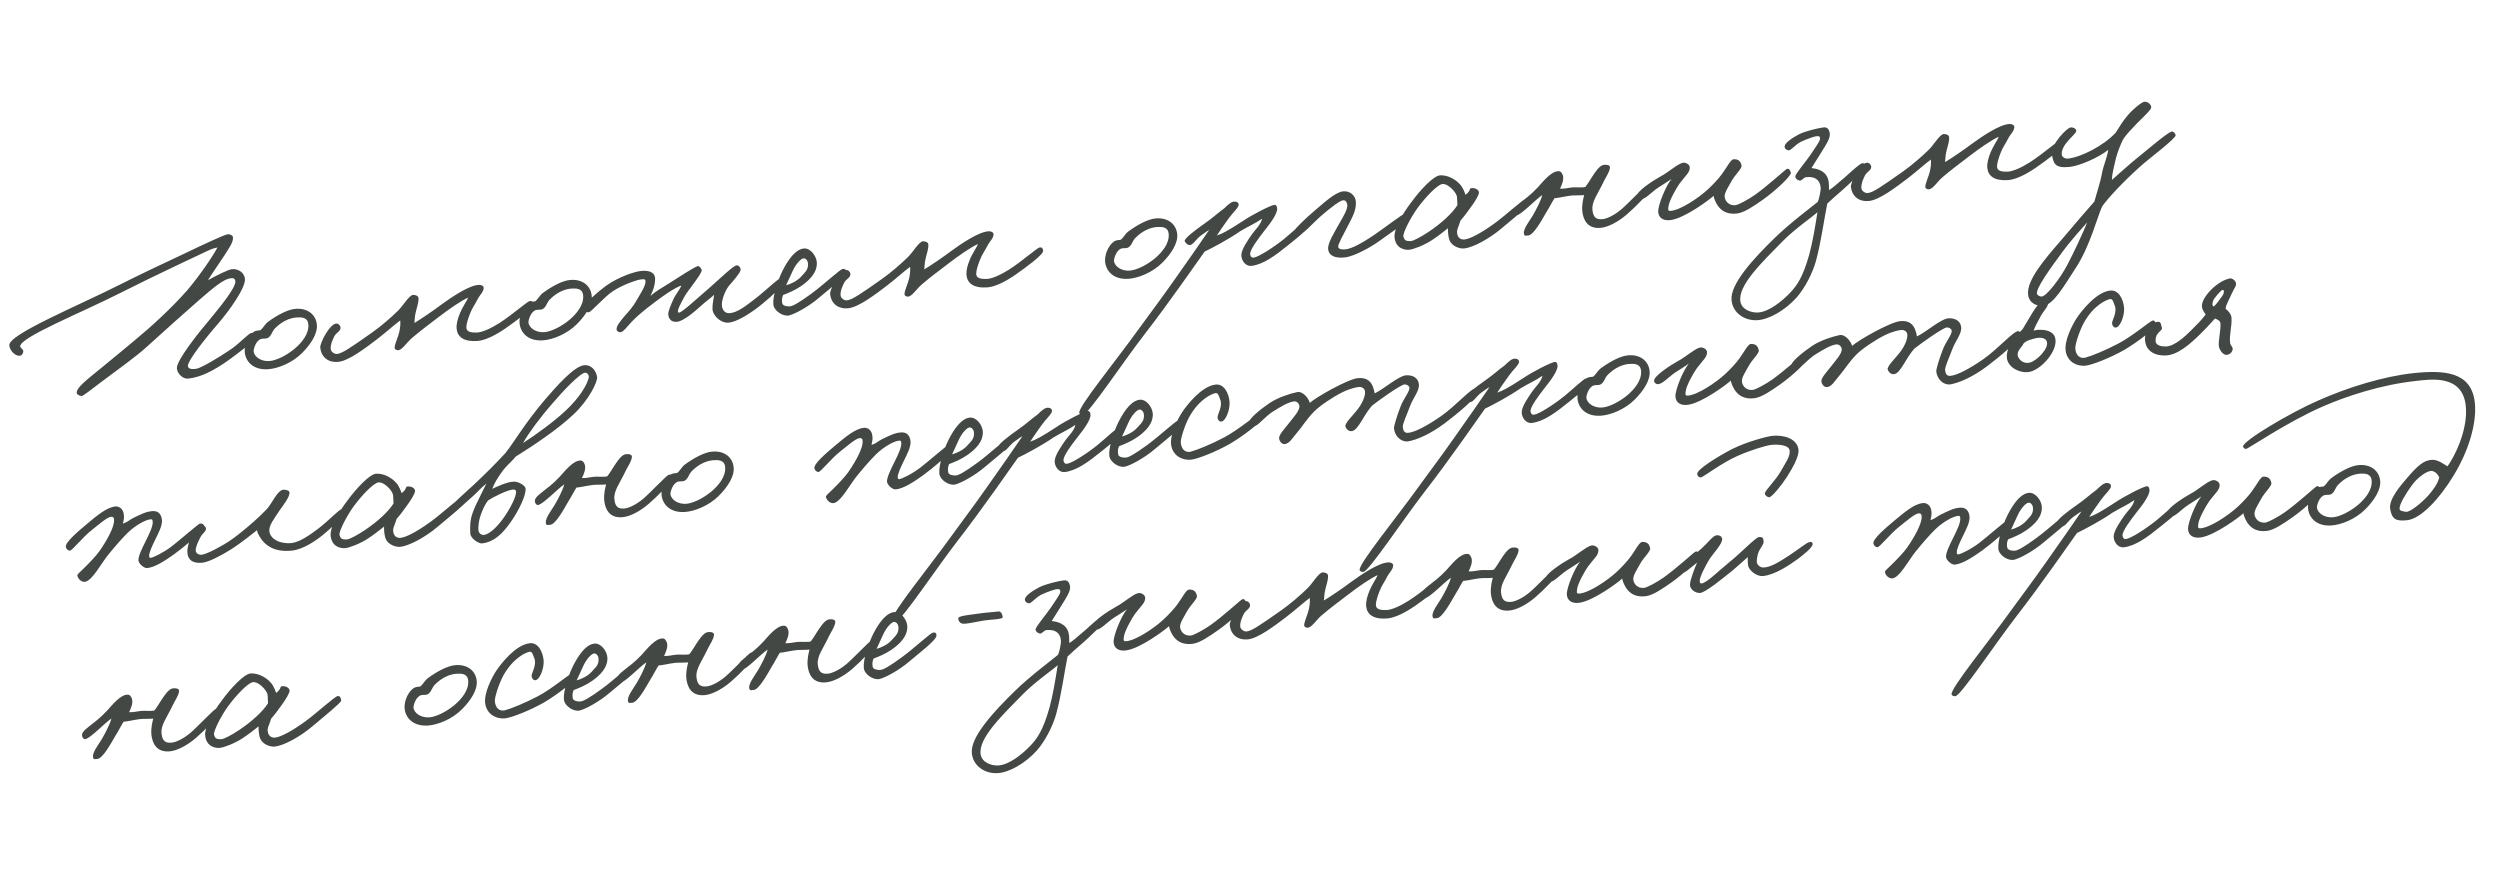 <?xml version="1.0" encoding="UTF-8"?> <svg xmlns="http://www.w3.org/2000/svg" width="539" height="193" viewBox="0 0 539 193" fill="none"><path d="M55.181 72.55C55.155 73.228 52.786 75.022 51.087 76.31C47.381 79.161 43.8 81.372 40.401 81.632C39.441 81.685 38.165 80.564 38.135 79.361C38.098 77.627 42.872 71.623 45.322 68.76C46.989 66.702 51.024 61.934 50.736 60.565C50.638 60.093 50.374 59.879 49.615 60.007C48.188 60.205 45.924 62.084 42.961 64.664C39.78 67.46 35.762 71.019 31.578 74.838C29.511 76.744 25.246 79.799 22.025 82.213C19.651 83.958 17.924 85.443 17.532 85.388C17.04 85.294 16.532 85.058 16.535 84.624C16.563 83.51 18.709 81.885 21.82 79.338C23.913 77.67 26.481 75.47 28.926 73.475C32.479 70.544 36.753 66.668 40.334 62.623C42.912 59.601 45.885 55.283 46.888 53.343C46.086 53.524 45.666 53.665 45.114 53.916C44.747 54.099 33.335 59.401 25.912 63.174C17.389 67.496 4.233 72.74 4.344 74.707C4.369 74.946 4.939 75.321 5.017 75.602C5.1 75.931 4.821 76.492 4.544 76.617C3.625 77.052 2.143 75.808 2.002 74.471C1.756 72.132 16.332 66.16 25.774 61.403C29.762 59.391 34.956 56.914 39.234 54.92C44.519 52.386 48.569 50.512 49.194 50.495C49.677 50.492 50.189 50.776 50.23 51.158C50.345 52.256 49.239 53.675 48.415 55.017C47.003 57.193 45.779 58.866 44.831 60.413C46.884 59.28 49.223 58.117 49.987 58.037C51.276 57.902 52.613 58.678 52.806 60.058C53.059 62.01 49.217 67.24 47.151 69.629C43.837 73.453 40.397 77.917 40.502 78.919C40.582 79.683 41.685 79.615 42.396 79.492C43.298 79.349 47.213 77.104 50.045 75.117C51.754 73.924 53.653 71.793 54.231 71.781C54.714 71.778 55.178 72.067 55.181 72.55ZM68.314 69.963C68.519 71.92 67.022 74.201 65.145 76.088C62.964 78.296 59.898 79.438 57.888 79.601C54.441 79.867 52.869 77.764 52.758 75.797C52.681 74.598 53.292 72.604 54.633 71.594C55.081 71.257 55.706 71.24 56.136 71.195C56.674 70.8 57.113 69.933 57.646 69.491C59.84 67.861 62.041 66.761 63.568 66.6C66.242 66.32 68.083 67.767 68.314 69.963ZM66.47 69.867C66.314 68.387 65.01 68.379 63.955 68.442C62.422 68.555 60.764 69.308 59.324 70.763C58.578 71.469 58.545 72.534 57.62 72.921C57.153 73.067 56.947 72.943 56.379 73.051C55.153 73.325 54.643 75.357 54.683 75.739C54.818 77.028 56.466 78.013 58.185 77.833C59.665 77.677 61.775 76.635 63.507 75.198C65.014 73.93 66.691 71.968 66.47 69.867ZM114.979 65.589C115.117 66.443 110.987 69.387 109.054 70.749C106.941 72.226 104.65 73.383 102.974 73.511C99.956 73.732 98.632 72.616 98.452 70.898C98.351 69.943 98.661 68.752 99.161 67.541C99.656 66.283 100.666 64.873 100.93 64.17C99.543 64.75 96.797 66.631 94.342 68.53C92.153 70.208 90.897 71.113 88.814 72.876C87.663 73.866 86.678 75.514 85.808 75.509C85.469 75.496 85.115 75.34 85.08 75.006C85.052 74.285 85.847 72.657 86.075 71.619C86.239 70.878 86.382 69.946 86.292 69.087C85.169 69.881 83.276 71.624 81.221 73.191C78.852 74.985 75.236 77.778 72.944 78.019C70.987 78.225 69.286 77.197 69.051 74.953C68.945 73.951 71.074 69.866 72.463 69.768C72.941 69.718 73.32 70.112 73.413 70.537C73.551 71.391 72.473 71.698 72.076 72.512C71.603 73.526 71.282 74.139 71.297 75.2C71.314 75.825 72.096 76.371 72.668 76.311C73.766 76.195 75.389 75.107 80.287 71.649C82.129 70.345 84.297 68.476 85.785 67.016C86.925 65.931 88.222 63.575 89.092 63.58C89.574 63.578 90.22 63.751 90.232 64.329C90.252 65.437 89.785 66.5 89.599 67.484C89.43 68.178 89.415 68.952 89.342 69.635C90.794 68.758 93.093 67.214 95.197 65.641C97.214 64.174 101.084 61.499 103.247 61.416C103.729 61.414 104.28 61.598 104.282 62.08C104.272 62.901 103.392 63.718 103.071 64.331C102.437 65.652 101.829 66.296 101.301 67.702C100.887 68.808 100.557 69.808 100.542 70.582C100.552 71.594 101.627 71.722 102.783 71.697C103.891 71.677 105.783 70.851 107.683 69.638C110.487 67.847 113.706 64.951 114.231 64.895C114.756 64.84 114.876 65.069 114.979 65.589ZM127.566 63.735C127.771 65.692 126.274 67.974 124.396 69.86C122.215 72.068 119.15 73.211 117.14 73.374C113.693 73.64 112.12 71.536 112.01 69.569C111.932 68.371 112.543 66.376 113.885 65.366C114.332 65.03 114.958 65.012 115.388 64.967C115.925 64.573 116.365 63.706 116.898 63.264C119.091 61.633 121.293 60.533 122.82 60.373C125.493 60.092 127.335 61.539 127.566 63.735ZM125.721 63.639C125.566 62.16 124.262 62.152 123.207 62.215C121.674 62.327 120.016 63.081 118.576 64.535C117.83 65.241 117.797 66.306 116.872 66.693C116.405 66.839 116.199 66.716 115.631 66.824C114.405 67.097 113.895 69.13 113.935 69.512C114.07 70.801 115.718 71.786 117.437 71.605C118.917 71.45 121.027 70.407 122.758 68.97C124.266 67.702 125.942 65.74 125.721 63.639ZM169.267 60.366C169.443 61.12 166.176 64.021 164.488 65.405C162.048 67.447 158.834 69.474 157.01 69.569C155.281 69.655 153.654 67.943 153.614 66.644C153.594 65.536 153.767 64.891 153.966 63.567C153.086 64.383 152.139 65.014 151.26 65.83C149.895 67.084 147.418 69.226 145.985 69.377C145.078 69.472 144.121 69.09 144.066 67.648C144.064 67.165 144.597 65.806 145.107 64.691C145.65 63.427 146.481 62.616 146.901 61.558C146.386 61.709 145.333 62.254 144.024 63.115C142.353 64.208 140.346 65.77 139.275 66.607C138.519 67.217 137.187 68.323 136.275 69.287C135.235 70.41 134.305 71.666 133.77 71.626C133.335 71.623 132.923 71.377 132.931 70.99C132.903 70.269 133.715 69.267 134.745 68.048C135.567 67.142 136.517 66.076 137.288 64.692C138.102 63.255 139.278 61.587 139.168 60.537C139.118 60.06 138.507 60.22 137.982 60.276C137.409 60.336 134.281 61.34 132.073 62.827C130.268 64.03 127.472 67.268 126.947 67.324C126.326 67.389 125.884 66.856 125.871 66.278C125.892 65.552 128.806 62.977 130.643 61.626C133.246 59.76 136.832 58.514 138.364 58.401C139.515 58.329 141.216 58.439 141.248 60.125C141.236 61.381 140.911 62.429 140.235 63.803C141.248 62.876 142.705 62.047 144.472 60.945C146.19 59.847 149.804 57.489 150.467 57.37C150.801 57.335 151.296 57.911 151.288 58.298C151.236 59.172 148.316 62.616 147.624 63.847C147.222 64.613 146.285 66.256 146.202 66.844C146.132 67.093 146.114 67.384 146.358 67.407C146.988 67.437 149.84 64.724 152.808 62.192C155.589 59.728 158.085 57.294 158.801 57.219C159.278 57.168 159.72 57.701 159.675 58.188C159.64 58.771 158.049 60.628 157.185 61.587C156.33 62.642 155.619 64.6 155.634 65.66C155.624 66.481 156.073 67.544 157.181 67.524C158.962 67.482 160.96 65.824 162.792 64.425C165.071 62.689 167.998 59.775 168.719 59.748C169.054 59.712 169.174 59.941 169.267 60.366ZM182.403 58.599C182.46 59.607 178.563 62.478 176.528 64.236C174.402 66.052 171.482 67.662 170.166 67.994C168.849 68.325 166.88 67.036 166.734 65.651C166.548 63.885 167.732 59.996 169.243 57.376C170.753 54.756 172.09 53.698 173.283 53.573C174.715 53.422 176.009 55.169 176.107 56.558C176.242 58.764 174.488 60.444 172.78 61.638C171.385 62.605 169.903 63.195 168.835 63.597C168.566 64.252 168.558 64.639 168.623 65.26C168.699 65.976 169.674 66.067 170.251 66.054C170.925 66.032 172.334 65.208 174.89 63.346C177.669 61.317 181.091 58.061 181.664 58.001C181.951 57.971 182.375 57.878 182.403 58.599ZM174.187 56.663C174.142 56.234 173.743 55.648 173.218 55.703C172.645 55.764 171.567 56.987 170.976 58.256C170.579 59.07 169.72 60.994 169.483 61.501C170.328 61.268 171.858 60.673 172.845 59.507C173.619 58.605 174.343 58.143 174.187 56.663ZM224.905 54.035C225.043 54.89 220.912 57.834 218.98 59.195C216.867 60.672 214.575 61.83 212.899 61.958C209.882 62.178 208.558 61.063 208.378 59.344C208.277 58.389 208.586 57.199 209.087 55.987C209.582 54.729 210.592 53.32 210.856 52.616C209.469 53.196 206.722 55.078 204.268 56.977C202.079 58.655 200.823 59.559 198.74 61.322C197.589 62.312 196.604 63.96 195.734 63.955C195.395 63.942 195.041 63.786 195.006 63.452C194.978 62.731 195.772 61.103 196.001 60.066C196.165 59.325 196.308 58.392 196.218 57.533C195.094 58.327 193.202 60.07 191.147 61.638C188.777 63.431 185.162 66.225 182.87 66.465C180.913 66.671 179.212 65.643 178.976 63.4C178.871 62.397 181 58.312 182.389 58.214C182.866 58.164 183.246 58.559 183.339 58.983C183.477 59.838 182.399 60.144 182.002 60.958C181.529 61.973 181.208 62.586 181.222 63.646C181.24 64.272 182.021 64.817 182.594 64.757C183.692 64.641 185.315 63.554 190.212 60.095C192.054 58.791 194.223 56.922 195.71 55.463C196.851 54.378 198.148 52.021 199.017 52.026C199.5 52.024 200.145 52.197 200.158 52.775C200.178 53.883 199.71 54.946 199.524 55.931C199.356 56.624 199.341 57.398 199.268 58.081C200.72 57.205 203.019 55.66 205.122 54.087C207.14 52.621 211.01 49.945 213.173 49.863C213.655 49.86 214.205 50.044 214.208 50.526C214.198 51.348 213.318 52.164 212.996 52.777C212.363 54.099 211.755 54.742 211.227 56.149C210.812 57.254 210.483 58.254 210.468 59.028C210.478 60.04 211.553 60.169 212.709 60.144C213.817 60.124 215.709 59.297 217.608 58.084C220.413 56.293 223.631 53.397 224.157 53.342C224.682 53.287 224.802 53.515 224.905 54.035ZM253.808 50.467C254.013 52.424 252.516 54.705 250.639 56.592C248.457 58.8 245.392 59.942 243.382 60.105C239.935 60.371 238.363 58.268 238.252 56.301C238.175 55.102 238.785 53.107 240.127 52.098C240.574 51.761 241.2 51.743 241.63 51.698C242.167 51.304 242.607 50.437 243.14 49.995C245.334 48.365 247.535 47.265 249.062 47.104C251.736 46.823 253.577 48.271 253.808 50.467ZM251.964 50.371C251.808 48.891 250.504 48.883 249.449 48.946C247.916 49.059 246.258 49.812 244.818 51.267C244.072 51.973 244.039 53.038 243.114 53.425C242.647 53.57 242.441 53.447 241.873 53.555C240.647 53.829 240.137 55.861 240.177 56.243C240.312 57.532 241.96 58.517 243.679 58.337C245.159 58.181 247.269 57.139 249.001 55.702C250.508 54.433 252.184 52.471 251.964 50.371ZM282.333 47.999C282.416 49.246 279.994 50.996 277.906 52.712C274.971 55.096 272.42 57.005 269.8 57.329C268.606 57.454 267.659 56.251 267.629 55.047C267.599 53.843 269.064 51.711 270.032 50.354C270.535 49.626 271.856 48.425 272.108 47.144C270.761 48.106 269.236 48.749 267.374 49.861C265.037 51.507 261.198 53.551 259.725 54.237C258.336 56.169 252.01 65.328 246.738 72.108C242.064 78.15 234.651 89.354 233.5 89.427C233.214 89.457 232.769 89.359 232.686 89.03C232.45 87.703 240.496 77.928 245.548 70.882C248.498 66.807 249.608 65.436 253.137 60.431C255.617 56.937 259.643 51.157 260.686 49.599C259.819 50.076 260.01 50.056 258.972 50.744C257.849 51.538 257.216 52.86 256.49 52.839C256.055 52.837 255.728 52.485 255.444 52.08C255.098 51.538 257.739 49.571 259.761 48.152C261.651 46.843 262.52 45.931 263.958 44.911C264.918 43.942 265.631 43.384 266.267 43.462C266.754 43.507 267.013 43.673 267.058 44.103C267.123 44.723 265.706 45.934 264.867 47.132C263.857 48.542 262.723 50.157 262.354 50.775C263.565 50.358 264.575 49.866 268.098 47.565C269.854 46.367 273.927 44.25 274.786 44.159C275.168 44.119 275.367 44.629 275.364 45.064C275.321 46.034 274.331 47.634 272.323 50.113C271.474 51.216 269.391 53.897 269.539 54.846C269.637 55.319 269.81 55.59 270.287 55.54C271.29 55.434 274.504 53.407 276.906 51.466C278.728 49.971 280.961 47.806 281.529 47.698C281.858 47.615 282.298 47.665 282.333 47.999ZM303.857 46.702C303.948 47.562 299.154 50.624 297.455 51.912C296.023 52.98 292.161 55.268 289.917 55.504C287.864 55.72 286.452 55.144 286.345 53.659C286.252 52.318 287.707 50.089 288.923 47.886C289.491 46.861 290.738 44.944 290.441 43.962C290.291 43.447 290.117 43.175 289.587 43.183C288.866 43.21 286.64 44.989 284.914 46.473C283.054 48.068 280.695 50.874 279.768 50.779C279.328 50.728 279.082 50.224 279.037 49.794C279.001 49.46 281.544 47.02 283.361 45.478C285.577 43.604 287.907 41.429 289.578 41.253C291.01 41.103 292.276 42.128 292.331 43.57C292.436 45.49 291.398 47.095 290.561 48.776C289.724 50.456 288.413 52.669 288.52 53.237C288.628 53.805 289.397 53.773 289.927 53.765C290.792 53.723 292.48 53.256 296.531 50.465C298.468 49.151 302.398 46.132 302.918 46.029C303.486 45.921 303.797 46.13 303.857 46.702ZM329.99 43.666C330.03 44.048 326.429 46.985 323.59 49.358C321.017 51.511 317.592 53.367 315.682 53.568C314.728 53.668 313.029 53.123 312.502 51.779C312.304 51.269 312.13 50.08 312.183 49.206C311.251 49.98 309.686 51.158 308.691 51.793C306.929 52.944 304.698 53.757 303.839 53.847C302.98 53.938 300.924 53.671 300.663 51.189C300.483 49.47 302.224 46.295 304.26 43.62C306.2 40.954 309.065 37.902 310.454 37.804C311.939 37.696 313.667 38.528 314.705 39.674C315.516 40.506 315.77 41.541 315.963 42.003C317.305 40.993 316.581 40.539 317.403 40.549C318.076 40.526 318.89 40.923 318.86 41.554C318.82 42.089 318.086 43.373 317.028 44.787C316.355 45.727 315.638 46.719 314.902 47.52C314.399 49.166 313.957 49.55 314.206 50.538C314.376 51.244 314.909 51.719 315.768 51.628C316.818 51.518 319.072 50.461 322.389 48.037C324.63 46.401 328.548 42.804 329.211 42.686C329.779 42.578 329.935 43.141 329.99 43.666ZM314.126 42.438C314.031 41.531 312.225 39.5 310.941 39.684C309.848 39.847 307.288 42.577 305.599 44.878C304.124 46.916 302.402 50.282 302.573 50.988C302.812 51.88 303.161 51.988 304.126 51.983C304.703 51.971 306.485 51.011 307.927 50.039C310.726 48.201 313.232 45.862 314.217 44.214C314.166 43.737 314.202 43.154 314.126 42.438ZM355.869 40.56C356.035 41.218 352.452 44.78 350.768 46.212C348.733 47.971 346.617 48.965 345.185 49.116C342.225 49.427 341.331 47.349 341.136 45.487C341.018 43.907 341.413 42.61 341.548 42.065C340.689 42.156 339.523 42.085 338.759 42.165C337.614 42.286 335.873 42.71 335.152 42.738C334.611 43.567 334.139 44.582 333.352 45.823C332.533 47.212 330.64 50.789 329.432 50.772C329.141 50.754 328.774 50.937 328.648 50.661C328.108 49.656 329.736 47.699 330.433 46.516C331.129 45.332 332.217 43.287 332.521 42.049C330.988 43.079 328.043 46.284 326.86 46.505C326.573 46.535 326.295 46.178 326.217 45.897C325.828 44.49 328.669 43.515 331.529 40.416C332.655 39.187 334.439 36.876 336.034 36.901C336.517 36.899 336.806 37.351 336.951 37.819C337.237 38.706 336.732 39.869 336.335 40.683C337.448 40.71 337.815 40.527 339.008 40.402C339.725 40.326 341.192 40.51 341.797 40.302C342.267 39.721 342.803 38.844 343.257 38.121C343.84 37.239 344.831 35.639 345.785 35.539C346.358 35.478 347.185 35.536 347.107 36.172C346.973 37.2 346.209 38.197 345.775 39.111C344.433 41.955 343.141 43.442 343.332 45.256C343.502 46.879 344.135 47.392 345.567 47.242C346.379 47.156 347.904 46.513 349.502 45.187C351.01 43.918 354.568 40.118 355.035 39.972C355.503 39.826 355.771 40.088 355.869 40.56ZM386.108 37.189C386.321 37.842 382.76 41.16 380.109 43.032C378.087 44.451 376.107 45.818 374.536 46.031C372.155 46.329 370.931 45.251 370.238 44.166C369.771 43.395 369.499 42.651 369.454 42.221C368.665 42.98 363.341 46.966 360.301 47.431C358.64 47.702 357.6 46.99 357.512 45.697C357.409 44.259 359.222 39.918 360.385 38.589C359.576 39.157 358.576 39.745 357.448 40.491C356.005 41.463 354.761 42.945 353.754 43.002C353.272 43.005 352.897 42.658 352.9 42.224C352.938 41.206 356.322 38.968 358.056 38.014C359.523 37.28 361.639 35.368 362.77 35.105C363.38 34.944 364.252 35.432 364.312 36.005C364.433 37.15 363.352 37.891 362.086 39.617C361.412 40.557 359.784 43.431 359.713 44.596C359.706 44.983 359.469 45.491 360.143 45.468C362.301 45.338 366.309 42.6 368.244 40.804C369.299 39.824 370.515 38.538 371.274 37.493C372.37 35.978 373.164 34.35 373.742 34.338C374.749 34.28 375.277 34.707 375.478 35.7C375.596 36.363 374.003 37.737 373.279 39.116C372.63 40.295 371.796 41.541 371.834 42.357C371.886 43.317 372.723 44.387 374.155 44.237C374.823 44.167 377.014 42.971 378.451 41.951C381.055 40.085 384.668 36.809 385.073 36.525C385.658 36.126 385.904 36.631 386.108 37.189ZM402.195 35.884C402.197 36.367 398.423 39.949 397.139 41.049C395.988 42.039 394.619 43.244 393.963 43.892C393.352 46.804 392.592 52.434 391.504 56.314C390.843 58.748 389.169 62.109 387.312 64.187C384.804 66.96 381.341 68.917 378.844 69.034C376.108 69.177 373.563 67.466 373.32 64.692C373.001 61.202 378.118 55.693 382.671 51.257C385.865 48.122 390.789 44.467 391.898 43.53C392.219 42.917 392.596 40.995 392.531 40.375C392.356 38.704 391.22 38.003 389.406 38.194C388.786 38.259 388.484 39.063 387.939 38.927C387.542 38.824 387.077 38.535 387.075 38.053C387.062 37.475 389.304 34.922 390.347 33.365C391.224 32.066 392.4 30.398 392.402 29.963C392.4 29.481 392.332 29.295 391.568 29.375C391.282 29.405 389.598 29.92 388.221 30.596C386.988 31.256 386.106 32.507 385.613 32.414C385.02 32.284 384.804 32.065 384.759 31.635C384.689 30.967 386.073 29.904 387.764 29.003C389.275 28.217 392.013 27.639 393.011 27.486C393.913 27.343 394.292 27.738 394.488 28.682C394.694 29.722 393.774 31.074 392.618 32.933C391.665 34.433 391.173 35.257 390.552 36.239C391.431 36.34 393.73 36.629 394.215 38.943C394.323 39.511 394.335 40.089 394.33 40.958C394.616 40.928 396.167 39.607 397.803 38.18C399.391 36.758 401.017 35.236 401.542 35.181C401.924 35.14 402.155 35.502 402.195 35.884ZM391.842 45.756C390.653 46.847 387.002 49.306 384.299 52.051C379.984 56.462 374.584 61.567 375.242 65.069C375.566 66.773 377.565 67.431 378.96 67.381C381.41 67.269 384.244 64.847 385.684 63.393C387.342 61.722 388.651 59.944 390.092 54.821C390.753 52.386 391.324 49.093 391.842 45.756ZM444.99 30.904C445.128 31.758 440.997 34.702 439.065 36.063C436.951 37.54 434.66 38.698 432.984 38.826C429.967 39.047 428.643 37.931 428.462 36.212C428.362 35.258 428.671 34.067 429.171 32.856C429.666 31.597 430.677 30.188 430.94 29.484C429.553 30.064 426.807 31.946 424.352 33.845C422.164 35.523 420.907 36.427 418.824 38.191C417.673 39.18 416.688 40.828 415.819 40.823C415.48 40.81 415.125 40.655 415.09 40.321C415.063 39.599 415.857 37.971 416.086 36.934C416.249 36.193 416.393 35.261 416.302 34.401C415.179 35.195 413.287 36.938 411.231 38.506C408.862 40.299 405.246 43.093 402.955 43.334C400.998 43.539 399.297 42.511 399.061 40.268C398.956 39.265 401.084 35.18 402.474 35.083C402.951 35.032 403.33 35.427 403.423 35.852C403.561 36.706 402.483 37.012 402.086 37.826C401.614 38.841 401.292 39.454 401.307 40.514C401.325 41.14 402.106 41.685 402.679 41.625C403.777 41.51 405.4 40.422 410.297 36.963C412.139 35.659 414.307 33.791 415.795 32.331C416.936 31.246 418.233 28.889 419.102 28.895C419.584 28.892 420.23 29.066 420.242 29.643C420.262 30.751 419.795 31.814 419.609 32.799C419.44 33.492 419.425 34.266 419.352 34.95C420.805 34.073 423.104 32.528 425.207 30.956C427.225 29.489 431.094 26.814 433.257 26.731C433.74 26.729 434.29 26.912 434.292 27.395C434.282 28.216 433.403 29.032 433.081 29.645C432.448 30.967 431.84 31.61 431.312 33.017C430.897 34.122 430.568 35.122 430.553 35.896C430.562 36.908 431.638 37.037 432.793 37.012C433.901 36.992 435.793 36.166 437.693 34.952C440.497 33.161 443.716 30.265 444.241 30.21C444.766 30.155 444.887 30.383 444.99 30.904ZM469.073 29.145C469.148 29.861 463.238 34.246 461.389 35.937C457.861 39.107 454.516 42.644 453.217 44.518C452.229 46.601 450.6 53.143 447.476 57.863C445.187 61.338 442.712 65.797 440.506 65.932C439.164 66.025 437.461 65.432 437.255 63.474C436.939 60.467 440.718 56.016 443.99 52.245C447.166 48.484 450.006 45.194 451.559 43.438C452.004 41.702 452.828 39.443 453.218 37.182C453.427 35.953 454.319 33.881 454.54 32.313C452.357 34.039 448.291 35.769 446.239 35.985C442.849 36.341 442.767 35.095 442.395 33.396C441.936 31.321 445.723 27.4 446.501 27.463C447.084 27.498 447.534 27.644 447.642 28.212C447.76 28.875 444.408 30.965 444.506 33.271C444.523 33.897 445.284 34.251 445.857 34.191C448.626 33.9 453.533 31.453 456.174 28.57C457.046 27.223 457.609 26.15 458.772 24.822C459.888 23.498 461.758 21.998 462.331 21.938C462.999 21.868 463.785 22.461 463.808 23.134C463.82 23.712 461.657 25.628 460.787 26.54C459.704 27.716 458.516 28.806 457.691 30.148C457.176 31.215 456.563 32.728 456.183 34.167C455.748 35.999 455.341 37.634 455.318 38.795C456.469 37.805 459.155 35.351 460.892 33.962C462.985 32.294 467.364 28.504 468.219 28.366C468.643 28.273 469.048 28.906 469.073 29.145ZM450.005 47.945C448.97 49.115 446.457 51.841 444.517 54.506C442.112 57.8 438.901 62.143 439.174 63.369C439.257 63.698 439.913 63.967 440.199 63.937C441.297 63.822 444.22 59.943 445.668 57.185C447.12 54.474 449.161 50.012 450.005 47.945ZM44.036 113.459C44.121 114.27 39.412 118.144 37.618 119.442C35.553 120.914 33.429 122.296 31.759 122.472C30.995 122.552 29.92 121.507 29.849 120.838C29.759 119.979 30.714 118.044 31.433 116.618C32.27 114.937 33.021 113.362 32.921 112.407C32.818 111.887 32.775 111.94 32.298 111.99C31.391 112.085 29.195 113.233 27.489 114.908C26.31 116.094 25.014 117.534 23.347 119.591C21.933 121.284 19.724 125.522 18.171 125.444C17.445 125.424 16.797 124.768 16.674 124.057C16.649 123.818 17.314 123.266 18.146 122.454C19.239 121.374 20.722 119.867 21.518 118.721C23.235 116.224 24.602 113.619 24.6 112.22C24.63 111.589 24.366 111.375 23.937 111.421C23.077 111.511 21.356 113.043 19.796 114.269C17.788 115.832 15.582 118.718 15.052 118.725C14.665 118.718 14.29 118.371 14.197 117.946C13.954 117.007 16.745 114.638 18.786 112.927C20.917 111.159 22.952 109.401 24.861 109.2C25.768 109.104 26.517 109.798 26.665 110.748C26.808 111.65 26.695 111.951 26.504 112.888C27.625 112.529 27.823 112.122 28.695 111.693C30.258 110.949 31.396 110.299 32.881 110.191C34.127 110.108 34.785 110.86 34.916 112.101C35.046 113.342 34.071 115.085 33.438 116.407C32.842 117.628 32.091 119.203 32.166 119.919C32.181 120.062 32.158 120.306 32.588 120.261C32.922 120.226 35.181 119.216 37.056 117.764C38.264 116.865 42.729 112.969 43.106 112.881C43.531 112.788 43.991 113.029 44.036 113.459ZM74.539 110.446C74.376 111.187 72.079 113.214 70.177 114.862C68.232 116.563 65.343 118.459 62.956 118.71C59.137 119.111 57.285 117.568 56.323 116.222C55.751 115.365 55.389 114.679 55.444 114.287C54.907 114.681 52.333 116.834 49.801 118.452C47.492 119.901 44.971 121.179 43.635 121.32C41.391 121.556 40.416 120.548 40.394 118.958C40.374 116.933 42.008 113.189 43.757 113.295C44.096 113.308 44.422 113.66 44.41 113.999C44.384 114.677 43.603 115.049 43.244 115.762C42.681 116.835 42.17 117.95 42.198 118.672C42.215 119.297 42.881 119.662 43.454 119.601C44.17 119.526 45.743 118.878 48.334 117.351C49.653 116.585 50.995 115.575 52.283 114.523C53.706 113.36 55.789 111.596 57.57 109.72C58.611 108.597 59.88 105.519 61.189 105.575C61.772 105.61 62.46 105.731 62.425 106.314C62.339 107.336 61.058 108.919 60.304 110.012C59.057 111.928 57.942 113.252 58.077 114.541C58.248 116.164 60.303 117.348 62.881 117.077C64.599 116.896 66.846 115.309 68.635 113.962C71.09 112.063 73.032 109.88 73.695 109.762C74.024 109.68 74.632 109.953 74.539 110.446ZM100.614 107.995C100.654 108.377 97.053 111.313 94.214 113.687C91.641 115.84 88.216 117.696 86.306 117.897C85.352 117.997 83.653 117.452 83.126 116.107C82.927 115.597 82.754 114.409 82.807 113.535C81.875 114.308 80.309 115.486 79.314 116.122C77.553 117.272 75.322 118.086 74.463 118.176C73.603 118.267 71.548 118 71.287 115.518C71.107 113.799 72.848 110.624 74.884 107.948C76.824 105.283 79.689 102.231 81.078 102.133C82.563 102.025 84.291 102.857 85.329 104.003C86.14 104.835 86.394 105.87 86.587 106.332C87.929 105.322 87.205 104.867 88.027 104.878C88.7 104.855 89.514 105.252 89.484 105.883C89.444 106.418 88.71 107.702 87.652 109.116C86.978 110.056 86.262 111.048 85.526 111.849C85.023 113.495 84.581 113.879 84.829 114.866C85 115.573 85.533 116.047 86.392 115.957C87.442 115.847 89.696 114.789 93.013 112.365C95.254 110.73 99.172 107.133 99.835 107.015C100.403 106.907 100.559 107.47 100.614 107.995ZM84.75 106.766C84.655 105.859 82.849 103.829 81.565 104.012C80.472 104.175 77.912 106.906 76.223 109.207C74.748 111.244 73.026 114.611 73.197 115.317C73.435 116.209 73.785 116.317 74.749 116.312C75.327 116.3 77.109 115.34 78.551 114.368C81.35 112.529 83.855 110.191 84.841 108.543C84.79 108.065 84.826 107.482 84.75 106.766ZM128.733 81.197C128.934 82.189 127.034 86.154 123.697 89.304C120.274 92.559 114.862 96.169 111.191 98.437C110.47 99.382 109.219 100.334 108.208 101.743C107.283 103.047 106.54 104.235 106.13 105.388C107.007 105.006 109.208 103.906 110.698 103.846C111.801 103.778 113.248 104.688 113.313 105.309C113.464 106.741 111.88 110.045 110.116 112.547C108.314 115.149 106.422 116.893 103.892 117.158C103.271 117.224 101.422 116.163 101.392 114.96C101.285 112.558 101.451 111.382 102.589 108.897C103.416 107.121 104.102 105.842 104.854 104.267C103.607 105.267 103.1 105.948 101.954 106.985C100.409 108.354 98.479 110.198 97.868 110.359C97.539 110.442 97.207 110.042 97.067 109.623C96.916 109.108 100.592 105.97 102.042 104.611C104.723 102.109 107.081 99.738 108.943 97.708C110.779 95.44 113.265 91.076 117.652 85.981C119.761 83.54 123.721 78.973 125.917 78.742C127.397 78.586 128.434 79.732 128.733 81.197ZM126.929 81.483C127.065 80.938 126.665 80.352 126.183 80.355C125.123 80.37 121.384 84.286 119.152 86.934C116.35 90.124 113.945 93.418 112.767 95.52C115.976 93.445 119.601 90.748 121.973 88.52C124.831 85.854 126.479 83.171 126.929 81.483ZM111.253 105.911C111.223 105.625 110.873 105.517 110.587 105.547C109.341 105.63 106.135 107.27 105.235 107.895C104.941 108.312 104.552 108.739 103.901 110.352C103.164 112.071 103.053 113.772 103.176 114.483C103.279 115.003 103.855 115.425 104.422 115.317C105.606 115.096 107.146 113.679 108.659 111.541C110.044 109.562 111.406 106.909 111.253 105.911ZM145.001 102.944C145.166 103.602 141.583 107.164 139.9 108.596C137.864 110.354 135.749 111.349 134.317 111.499C131.357 111.81 130.463 109.732 130.267 107.871C130.149 106.29 130.544 104.994 130.68 104.449C129.82 104.539 128.655 104.469 127.891 104.549C126.745 104.669 125.004 105.094 124.283 105.121C123.743 105.95 123.27 106.965 122.483 108.206C121.664 109.595 119.772 113.173 118.563 113.155C118.272 113.137 117.905 113.321 117.779 113.044C117.239 112.039 118.868 110.082 119.564 108.899C120.26 107.716 121.348 105.671 121.652 104.432C120.12 105.462 117.175 108.668 115.991 108.888C115.705 108.919 115.426 108.562 115.348 108.28C114.959 106.873 117.801 105.899 120.66 102.799C121.786 101.571 123.57 99.26 125.166 99.285C125.648 99.282 125.937 99.735 126.083 100.202C126.369 101.089 125.864 102.252 125.467 103.066C126.58 103.094 126.946 102.911 128.14 102.785C128.856 102.71 130.323 102.894 130.929 102.685C131.399 102.105 131.934 101.228 132.389 100.505C132.972 99.623 133.962 98.022 134.917 97.922C135.489 97.862 136.316 97.92 136.238 98.555C136.105 99.583 135.341 100.58 134.906 101.495C133.564 104.339 132.272 105.826 132.463 107.64C132.634 109.263 133.267 109.776 134.699 109.625C135.51 109.54 137.035 108.897 138.633 107.57C140.141 106.302 143.699 102.501 144.167 102.356C144.634 102.21 144.903 102.471 145.001 102.944ZM158.179 100.738C158.385 102.695 156.887 104.976 155.01 106.863C152.829 109.071 149.764 110.214 147.754 110.377C144.307 110.642 142.734 108.539 142.624 106.572C142.546 105.373 143.157 103.379 144.499 102.369C144.946 102.032 145.572 102.015 146.001 101.97C146.539 101.575 146.979 100.709 147.512 100.266C149.705 98.636 151.906 97.536 153.434 97.376C156.107 97.095 157.948 98.542 158.179 100.738ZM156.335 100.642C156.18 99.162 154.876 99.155 153.82 99.217C152.288 99.33 150.629 100.084 149.19 101.538C148.443 102.244 148.41 103.309 147.486 103.696C147.019 103.842 146.813 103.718 146.245 103.826C145.019 104.1 144.508 106.133 144.548 106.514C144.684 107.803 146.332 108.788 148.05 108.608C149.53 108.452 151.641 107.41 153.372 105.973C154.88 104.705 156.556 102.743 156.335 100.642ZM205.428 96.496C205.513 97.307 200.804 101.181 199.01 102.479C196.945 103.951 194.822 105.333 193.151 105.509C192.387 105.589 191.312 104.543 191.242 103.875C191.151 103.016 192.106 101.081 192.825 99.654C193.662 97.974 194.414 96.399 194.313 95.444C194.21 94.924 194.168 94.977 193.69 95.027C192.783 95.122 190.587 96.27 188.881 97.945C187.702 99.131 186.406 100.571 184.74 102.628C183.325 104.321 181.116 108.559 179.563 108.481C178.837 108.461 178.189 107.805 178.066 107.094C178.041 106.855 178.707 106.303 179.538 105.491C180.632 104.411 182.114 102.904 182.911 101.758C184.627 99.261 185.994 96.656 185.992 95.257C186.022 94.626 185.759 94.412 185.329 94.458C184.47 94.548 182.748 96.08 181.188 97.306C179.18 98.868 176.974 101.755 176.444 101.762C176.057 101.755 175.683 101.408 175.59 100.983C175.346 100.044 178.138 97.675 180.178 95.964C182.309 94.196 184.344 92.438 186.254 92.237C187.161 92.141 187.909 92.835 188.057 93.785C188.201 94.687 188.087 94.988 187.896 95.925C189.017 95.566 189.215 95.159 190.087 94.73C191.65 93.986 192.788 93.336 194.273 93.228C195.52 93.145 196.178 93.897 196.308 95.138C196.439 96.379 195.463 98.122 194.83 99.444C194.234 100.665 193.483 102.24 193.558 102.956C193.573 103.099 193.551 103.343 193.98 103.298C194.314 103.263 196.573 102.253 198.448 100.801C199.656 99.902 204.122 96.006 204.499 95.918C204.923 95.825 205.383 96.066 205.428 96.496ZM218.191 95.058C218.249 96.065 214.351 98.936 212.316 100.695C210.19 102.511 207.271 104.121 205.954 104.452C204.637 104.784 202.668 103.495 202.522 102.11C202.337 100.344 203.521 96.455 205.031 93.835C206.541 91.215 207.878 90.157 209.072 90.032C210.504 89.881 211.797 91.627 211.895 93.017C212.03 95.223 210.277 96.903 208.568 98.096C207.173 99.064 205.691 99.654 204.623 100.056C204.354 100.711 204.347 101.098 204.412 101.719C204.487 102.435 205.462 102.525 206.04 102.513C206.713 102.49 208.123 101.667 210.678 99.805C213.457 97.776 216.88 94.52 217.452 94.46C217.739 94.43 218.163 94.337 218.191 95.058ZM209.976 93.122C209.93 92.692 209.531 92.107 209.006 92.162C208.433 92.222 207.355 93.446 206.765 94.714C206.367 95.528 205.508 97.453 205.272 97.96C206.116 97.727 207.646 97.132 208.634 95.966C209.408 95.064 210.131 94.602 209.976 93.122ZM242.087 92.45C242.17 93.696 239.748 95.447 237.66 97.162C234.725 99.546 232.174 101.455 229.554 101.779C228.36 101.904 227.413 100.701 227.383 99.497C227.353 98.294 228.818 96.161 229.786 94.805C230.289 94.076 231.61 92.875 231.862 91.594C230.515 92.556 228.99 93.199 227.128 94.312C224.791 95.957 220.952 98.001 219.479 98.687C218.09 100.619 211.764 109.778 206.492 116.559C201.818 122.6 194.405 133.805 193.254 133.877C192.968 133.907 192.523 133.809 192.44 133.48C192.204 132.153 200.25 122.379 205.302 115.332C208.252 111.258 209.362 109.886 212.891 104.882C215.371 101.387 219.397 95.607 220.44 94.049C219.573 94.526 219.764 94.507 218.726 95.195C217.603 95.989 216.97 97.31 216.244 97.29C215.809 97.287 215.482 96.935 215.198 96.531C214.852 95.988 217.493 94.021 219.515 92.602C221.405 91.293 222.274 90.382 223.712 89.362C224.672 88.392 225.385 87.834 226.021 87.912C226.508 87.958 226.767 88.124 226.812 88.553C226.877 89.174 225.46 90.385 224.621 91.583C223.611 92.992 222.477 94.607 222.108 95.225C223.319 94.808 224.329 94.316 227.852 92.015C229.608 90.817 233.681 88.7 234.54 88.61C234.922 88.57 235.121 89.079 235.118 89.514C235.075 90.484 234.085 92.084 232.077 94.564C231.228 95.666 229.145 98.347 229.293 99.297C229.391 99.769 229.564 100.04 230.041 99.99C231.044 99.885 234.258 97.858 236.66 95.916C238.482 94.421 240.715 92.256 241.283 92.148C241.612 92.065 242.052 92.116 242.087 92.45ZM254.833 91.207C254.891 92.214 250.993 95.085 248.958 96.844C246.832 98.66 243.912 100.27 242.596 100.601C241.279 100.933 239.31 99.644 239.164 98.259C238.979 96.493 240.163 92.604 241.673 89.984C243.183 87.363 244.52 86.306 245.714 86.18C247.146 86.03 248.439 87.776 248.537 89.166C248.672 91.371 246.918 93.052 245.21 94.245C243.815 95.212 242.333 95.802 241.265 96.204C240.996 96.86 240.988 97.247 241.054 97.868C241.129 98.584 242.104 98.674 242.682 98.662C243.355 98.639 244.765 97.815 247.32 95.954C250.099 93.924 253.522 90.669 254.094 90.609C254.381 90.579 254.805 90.486 254.833 91.207ZM246.618 89.271C246.572 88.841 246.173 88.256 245.648 88.311C245.075 88.371 243.997 89.594 243.406 90.863C243.009 91.677 242.15 93.602 241.914 94.109C242.758 93.876 244.288 93.28 245.275 92.115C246.049 91.213 246.773 90.751 246.618 89.271ZM272.002 90.367C272.009 90.898 268.175 93.907 265.313 95.607C262.175 97.433 257.999 99.031 256.705 99.118C254.886 99.261 252.951 98.306 252.525 96.083C252.093 93.811 253.943 90.287 254.857 88.887C255.815 87.435 258.999 83.288 262.049 82.919C263.906 82.676 264.948 84.786 265.096 86.653C265.219 88.281 264.281 90.841 263.274 90.899C262.791 90.901 262.492 90.353 262.495 89.919C262.525 89.288 263.686 87.477 263.058 86.095C262.802 85.494 262.664 84.64 262.048 84.753C261.199 84.939 258.521 86.089 256.41 89.883C255.44 91.674 254.532 94.52 254.575 95.385C254.698 97.013 255.68 97.633 256.715 97.38C258.032 97.048 261.225 95.747 263.921 94.306C266.984 92.681 270.57 89.601 271.223 89.388C271.691 89.242 271.999 89.885 272.002 90.367ZM318.71 84.3C318.74 85.503 313.984 89.382 311.524 91.233C308.212 93.705 305.433 94.817 303.634 95.151C302.26 95.392 300.735 94.201 300.544 92.387C300.489 91.862 301.251 89.465 301.972 87.604C302.575 85.996 303.995 84.35 303.862 83.544C303.769 83.119 303.262 82.883 302.827 82.88C302.01 82.918 297.251 86.314 295.781 87.482C294.794 88.648 294.06 89.931 293.525 90.808C292.824 91.944 292.15 92.883 291.434 92.958C290.813 93.024 290.286 92.596 290.072 91.943C289.859 91.29 291.789 89.446 292.596 88.396C294.128 86.449 294.36 84.977 294.3 84.404C294.224 83.688 293.564 83.371 292.943 83.436C292.657 83.467 291.277 83.66 289.395 84.582C287.423 85.561 284.581 87.453 283.36 88.691C281.616 90.467 280.849 91.899 279.515 93.439C278.736 94.293 277.974 95.773 276.861 95.745C276.279 95.71 275.879 95.124 275.776 94.604C275.643 93.798 276.864 92.559 277.757 91.404C278.862 89.984 280.297 88.482 280.144 87.485C280.036 86.917 279.556 86.484 278.983 86.545C277.838 86.665 276.157 87.662 274.571 88.65C272.8 89.704 271.063 92.01 270.375 91.89C269.835 91.802 269.242 91.671 269.234 91.141C269.24 90.272 271.775 88.219 273.712 86.906C275.469 85.707 278.177 84.844 279.642 84.545C280.916 84.266 282.152 85.922 282.395 86.862C283.669 85.666 290.546 81.758 292.742 81.527C294.89 81.301 295.689 82.472 296.038 83.497C296.237 84.007 296.34 84.528 296.37 84.814C298.214 83.993 301.566 80.986 303.199 80.911C304.689 80.851 305.724 81.514 305.902 82.75C306.106 84.225 304.713 85.674 303.997 87.584C303.361 89.34 302.368 91.375 302.444 92.091C302.529 92.902 302.823 93.402 303.634 93.317C305.066 93.167 307.629 91.835 310.599 89.786C313.884 87.51 317.236 83.586 318.258 83.672C318.502 83.694 318.685 84.061 318.71 84.3ZM342.783 81.866C342.865 83.112 340.443 84.863 338.355 86.579C335.42 88.963 332.87 90.872 330.249 91.195C329.056 91.321 328.109 90.117 328.079 88.914C328.049 87.71 329.514 85.578 330.481 84.221C330.984 83.493 332.306 82.292 332.557 81.01C331.21 81.972 329.685 82.615 327.823 83.728C325.486 85.373 321.647 87.418 320.175 88.104C318.785 90.035 312.46 99.195 307.188 105.975C302.513 112.017 295.1 123.221 293.949 123.294C293.663 123.324 293.218 123.226 293.135 122.897C292.899 121.57 300.946 111.795 305.997 104.749C308.947 100.674 310.058 99.302 313.586 94.298C316.066 90.804 320.092 85.023 321.135 83.466C320.268 83.943 320.459 83.923 319.421 84.611C318.298 85.405 317.665 86.726 316.939 86.706C316.504 86.704 316.178 86.352 315.894 85.947C315.547 85.404 318.188 83.438 320.211 82.019C322.1 80.71 322.97 79.798 324.407 78.778C325.367 77.808 326.081 77.251 326.716 77.329C327.204 77.374 327.462 77.54 327.508 77.97C327.573 78.59 326.156 79.801 325.316 80.999C324.306 82.409 323.173 84.024 322.803 84.642C324.014 84.225 325.024 83.733 328.547 81.432C330.304 80.234 334.376 78.116 335.236 78.026C335.618 77.986 335.816 78.496 335.813 78.931C335.771 79.9 334.78 81.501 332.773 83.98C331.923 85.083 329.84 87.763 329.988 88.713C330.086 89.186 330.259 89.457 330.737 89.407C331.739 89.301 334.953 87.274 337.355 85.333C339.177 83.838 341.411 81.673 341.979 81.565C342.308 81.482 342.747 81.532 342.783 81.866ZM355.654 79.983C355.86 81.94 354.362 84.221 352.485 86.107C350.304 88.315 347.238 89.458 345.228 89.621C341.781 89.887 340.209 87.784 340.099 85.817C340.021 84.618 340.632 82.623 341.974 81.614C342.421 81.277 343.046 81.259 343.476 81.214C344.014 80.82 344.454 79.953 344.986 79.511C347.18 77.881 349.381 76.781 350.909 76.62C353.582 76.339 355.423 77.787 355.654 79.983ZM353.81 79.887C353.654 78.407 352.35 78.399 351.295 78.462C349.763 78.575 348.104 79.328 346.664 80.783C345.918 81.489 345.885 82.554 344.961 82.941C344.493 83.086 344.287 82.963 343.719 83.071C342.493 83.345 341.983 85.377 342.023 85.759C342.159 87.048 343.807 88.033 345.525 87.852C347.005 87.697 349.116 86.654 350.847 85.218C352.355 83.949 354.031 81.987 353.81 79.887ZM389.822 77.019C390.036 77.672 386.475 80.99 383.824 82.862C381.802 84.281 379.822 85.647 378.251 85.861C375.87 86.159 374.646 85.081 373.953 83.996C373.486 83.224 373.214 82.481 373.169 82.051C372.38 82.81 367.056 86.796 364.016 87.26C362.355 87.531 361.315 86.82 361.227 85.526C361.124 84.089 362.937 79.748 364.1 78.419C363.291 78.987 362.291 79.575 361.163 80.321C359.72 81.293 358.476 82.775 357.469 82.832C356.987 82.835 356.612 82.488 356.615 82.053C356.653 81.036 360.037 78.798 361.771 77.843C363.238 77.11 365.354 75.198 366.485 74.935C367.095 74.774 367.967 75.262 368.027 75.834C368.148 76.98 367.067 77.721 365.801 79.447C365.127 80.386 363.499 83.26 363.428 84.426C363.421 84.813 363.184 85.321 363.858 85.298C366.016 85.168 370.024 82.43 371.959 80.634C373.014 79.654 374.23 78.368 374.989 77.323C376.085 75.808 376.879 74.18 377.457 74.168C378.464 74.11 378.992 74.537 379.193 75.53C379.311 76.193 377.717 77.567 376.994 78.946C376.345 80.124 375.511 81.371 375.549 82.187C375.601 83.147 376.438 84.217 377.87 84.067C378.538 83.996 380.729 82.801 382.166 81.781C384.77 79.915 388.383 76.639 388.787 76.355C389.373 75.956 389.619 76.461 389.822 77.019ZM435.629 72.011C435.659 73.215 430.902 77.093 428.442 78.944C425.13 81.416 422.352 82.529 420.553 82.863C419.178 83.103 417.653 81.912 417.463 80.098C417.408 79.573 418.169 77.177 418.891 75.315C419.494 73.707 420.914 72.062 420.781 71.255C420.688 70.831 420.18 70.594 419.745 70.592C418.929 70.629 414.17 74.025 412.7 75.193C411.712 76.359 410.978 77.643 410.443 78.519C409.742 79.655 409.069 80.594 408.353 80.67C407.732 80.735 407.204 80.308 406.991 79.655C406.777 79.001 408.707 77.157 409.514 76.107C411.047 74.16 411.278 72.688 411.218 72.115C411.143 71.399 410.482 71.083 409.861 71.148C409.575 71.178 408.196 71.371 406.314 72.293C404.341 73.273 401.499 75.164 400.278 76.402C398.534 78.178 397.768 79.61 396.433 81.15C395.654 82.004 394.893 83.484 393.78 83.456C393.197 83.421 392.798 82.836 392.695 82.316C392.562 81.509 393.783 80.27 394.675 79.115C395.781 77.696 397.216 76.193 397.063 75.196C396.955 74.628 396.475 74.196 395.902 74.256C394.756 74.376 393.075 75.374 391.49 76.361C389.718 77.416 387.982 79.722 387.293 79.601C386.753 79.513 386.16 79.382 386.153 78.852C386.158 77.983 388.693 75.931 390.631 74.617C392.387 73.419 395.096 72.555 396.56 72.256C397.834 71.978 399.07 73.633 399.314 74.573C400.588 73.377 407.465 69.469 409.661 69.238C411.809 69.013 412.608 70.184 412.957 71.209C413.155 71.719 413.258 72.239 413.288 72.525C415.132 71.704 418.485 68.697 420.118 68.622C421.608 68.562 422.643 69.225 422.821 70.462C423.024 71.936 421.632 73.386 420.916 75.295C420.28 77.051 419.287 79.086 419.362 79.802C419.447 80.614 419.741 81.114 420.553 81.028C421.985 80.878 424.548 79.547 427.518 77.497C430.802 75.221 434.154 71.297 435.177 71.383C435.42 71.406 435.604 71.772 435.629 72.011ZM443.022 72.634C443.956 75.094 440.667 79.156 438.011 80.062C435.913 80.766 432.82 79.353 432.68 77.099C432.522 75.137 433.864 73.21 436.088 70.949C436.827 69.713 437.523 68.53 438.181 67.447C439.086 65.953 440.036 64.888 440.408 64.752C441.056 64.491 441.42 64.742 441.538 65.405C441.661 66.116 440.377 67.217 439.829 68.433C439.218 69.51 438.741 70.478 438.439 71.281C438.912 71.183 439.427 71.033 439.967 71.121C440.927 71.068 442.605 71.423 443.022 72.634ZM441.293 73.636C441.07 72.887 439.984 72.663 438.901 72.922C437.866 73.176 436.879 73.424 436.271 74.067C436.007 74.771 434.703 75.68 435.062 76.801C435.411 77.826 436.541 78.479 437.619 78.173C439.127 77.821 441.788 75.129 441.293 73.636ZM464.861 70.097C464.869 70.627 461.034 73.636 458.173 75.337C455.034 77.163 450.858 78.76 449.564 78.848C447.745 78.991 445.811 78.036 445.384 75.812C444.952 73.541 446.802 70.016 447.717 68.617C448.674 67.165 451.858 63.017 454.908 62.649C456.765 62.405 457.807 64.516 457.955 66.383C458.078 68.011 457.141 70.571 456.133 70.628C455.651 70.631 455.352 70.083 455.354 69.648C455.385 69.018 456.546 67.207 455.918 65.825C455.662 65.224 455.524 64.37 454.908 64.483C454.059 64.668 451.38 65.819 449.269 69.612C448.299 71.403 447.392 74.25 447.434 75.114C447.557 76.742 448.54 77.363 449.575 77.109C450.891 76.778 454.085 75.477 456.781 74.035C459.844 72.41 463.429 69.331 464.083 69.117C464.55 68.972 464.859 69.615 464.861 70.097ZM482.068 61.049C482.186 61.712 481.776 61.948 481.229 63.164C480.766 64.275 479.819 65.822 479.851 66.591C480.369 66.923 481.09 67.812 481.112 68.486C481.227 70.501 480.586 72.209 480.815 73.922C480.88 74.543 481.488 74.817 481.357 75.41C481.222 75.955 480.784 76.387 480.216 76.495C479.224 76.696 478.448 75.281 478.373 74.565C478.262 73.515 478.828 71.091 478.73 69.701C478.675 69.176 478.115 68.897 477.56 68.666C476.695 69.626 475.484 70.96 474.082 72.313C472.066 74.263 469.461 76.564 466.863 76.644C464.408 76.709 462.65 75.59 462.462 73.342C462.309 71.427 464.118 69.355 465.326 69.373C465.957 69.403 465.879 70.038 466.077 70.549C466.411 71.43 464.63 71.473 464.755 73.583C464.808 74.543 466.18 74.737 466.996 74.699C468.825 74.652 471.112 72.529 472.509 71.127C473.821 69.831 474.648 68.972 475.54 67.816C475.188 67.226 474.645 66.656 474.746 65.776C474.842 63.932 478.101 60.501 480.802 60.024C481.179 59.936 482.008 60.476 482.068 61.049ZM477.289 66.088C477.821 65.646 478.703 64.395 479.04 63.925C479.377 63.455 479.447 63.207 479.465 62.915C479.477 62.576 479.372 62.491 479.133 62.516C478.895 62.541 477.294 64.302 477.158 64.847C477.017 65.344 476.824 65.799 477.289 66.088ZM47.368 153.426C47.533 154.084 43.95 157.646 42.267 159.078C40.231 160.836 38.116 161.831 36.684 161.981C33.724 162.292 32.83 160.214 32.634 158.353C32.516 156.772 32.911 155.476 33.047 154.931C32.187 155.021 31.021 154.951 30.258 155.031C29.112 155.151 27.371 155.576 26.65 155.603C26.11 156.432 25.637 157.447 24.85 158.688C24.031 160.077 22.139 163.655 20.93 163.637C20.639 163.619 20.272 163.803 20.146 163.526C19.606 162.521 21.235 160.564 21.931 159.381C22.627 158.198 23.715 156.153 24.019 154.914C22.487 155.944 19.542 159.15 18.358 159.37C18.072 159.401 17.793 159.044 17.715 158.762C17.326 157.355 20.168 156.381 23.027 153.281C24.153 152.053 25.937 149.741 27.533 149.767C28.015 149.764 28.304 150.217 28.45 150.684C28.736 151.571 28.231 152.734 27.834 153.548C28.947 153.576 29.313 153.393 30.507 153.267C31.223 153.192 32.69 153.376 33.296 153.167C33.766 152.587 34.301 151.71 34.756 150.987C35.339 150.105 36.329 148.504 37.284 148.404C37.856 148.344 38.683 148.402 38.605 149.037C38.472 150.065 37.708 151.062 37.273 151.977C35.931 154.821 34.639 156.308 34.83 158.122C35.001 159.745 35.633 160.258 37.066 160.107C37.877 160.022 39.402 159.379 41 158.052C42.508 156.784 46.066 152.983 46.534 152.838C47.001 152.692 47.27 152.953 47.368 153.426ZM73.561 151.059C73.601 151.441 70 154.377 67.161 156.751C64.588 158.904 61.163 160.76 59.253 160.96C58.298 161.061 56.6 160.515 56.073 159.171C55.874 158.661 55.701 157.473 55.754 156.598C54.822 157.372 53.257 158.55 52.261 159.186C50.5 160.336 48.269 161.15 47.41 161.24C46.55 161.33 44.495 161.064 44.234 158.581C44.054 156.863 45.795 153.687 47.831 151.012C49.771 148.347 52.636 145.294 54.025 145.197C55.51 145.089 57.238 145.921 58.276 147.067C59.087 147.898 59.341 148.933 59.534 149.396C60.876 148.386 60.152 147.931 60.974 147.941C61.647 147.919 62.461 148.316 62.431 148.946C62.391 149.482 61.657 150.765 60.599 152.18C59.925 153.119 59.209 154.112 58.473 154.913C57.97 156.558 57.528 156.943 57.776 157.93C57.947 158.636 58.48 159.111 59.339 159.021C60.389 158.91 62.643 157.853 65.96 155.429C68.201 153.794 72.119 150.197 72.782 150.079C73.35 149.971 73.505 150.534 73.561 151.059ZM57.697 149.83C57.602 148.923 55.796 146.893 54.512 147.076C53.419 147.239 50.858 149.97 49.17 152.271C47.695 154.308 45.973 157.675 46.144 158.381C46.382 159.273 46.731 159.381 47.696 159.376C48.274 159.363 50.056 158.404 51.498 157.432C54.297 155.593 56.802 153.254 57.788 151.606C57.737 151.129 57.773 150.546 57.697 149.83ZM102.782 146.781C102.988 148.738 101.49 151.019 99.613 152.906C97.432 155.114 94.367 156.256 92.357 156.419C88.91 156.685 87.337 154.582 87.227 152.615C87.149 151.416 87.76 149.421 89.102 148.412C89.549 148.075 90.175 148.058 90.604 148.012C91.142 147.618 91.582 146.751 92.115 146.309C94.308 144.679 96.509 143.579 98.037 143.418C100.71 143.137 102.551 144.585 102.782 146.781ZM100.938 146.685C100.783 145.205 99.479 145.197 98.424 145.26C96.891 145.373 95.233 146.126 93.793 147.581C93.046 148.287 93.013 149.352 92.089 149.739C91.622 149.884 91.416 149.761 90.848 149.869C89.622 150.143 89.111 152.175 89.151 152.557C89.287 153.846 90.935 154.831 92.653 154.651C94.133 154.495 96.244 153.453 97.975 152.016C99.483 150.747 101.159 148.785 100.938 146.685ZM124.114 146.131C124.122 146.661 120.287 149.671 117.425 151.371C114.287 153.197 110.111 154.795 108.817 154.882C106.998 155.025 105.064 154.07 104.637 151.847C104.205 149.575 106.055 146.051 106.97 144.651C107.927 143.199 111.111 139.052 114.161 138.683C116.018 138.44 117.06 140.55 117.208 142.417C117.331 144.045 116.394 146.605 115.386 146.663C114.904 146.665 114.605 146.117 114.607 145.683C114.638 145.052 115.799 143.241 115.171 141.859C114.915 141.258 114.777 140.404 114.161 140.517C113.312 140.703 110.633 141.853 108.522 145.647C107.552 147.438 106.645 150.284 106.687 151.148C106.81 152.777 107.792 153.397 108.828 153.144C110.144 152.812 113.338 151.511 116.034 150.07C119.097 148.445 122.682 145.365 123.336 145.151C123.803 145.006 124.112 145.649 124.114 146.131ZM137.247 143.786C137.305 144.793 133.408 147.664 131.372 149.423C129.247 151.239 126.327 152.849 125.01 153.18C123.694 153.512 121.724 152.223 121.579 150.838C121.393 149.072 122.577 145.183 124.087 142.563C125.598 139.942 126.935 138.885 128.128 138.759C129.56 138.609 130.854 140.355 130.951 141.745C131.087 143.951 129.333 145.631 127.624 146.824C126.23 147.791 124.747 148.382 123.679 148.783C123.41 149.439 123.403 149.826 123.468 150.447C123.543 151.163 124.518 151.253 125.096 151.241C125.769 151.218 127.179 150.394 129.734 148.533C132.513 146.503 135.936 143.248 136.509 143.188C136.795 143.158 137.22 143.065 137.247 143.786ZM129.032 141.85C128.987 141.42 128.587 140.835 128.062 140.89C127.489 140.95 126.411 142.174 125.821 143.442C125.424 144.256 124.564 146.181 124.328 146.688C125.172 146.455 126.702 145.859 127.69 144.694C128.464 143.792 129.187 143.33 129.032 141.85ZM162.701 141.304C162.867 141.962 159.284 145.524 157.6 146.956C155.565 148.714 153.449 149.709 152.017 149.859C149.057 150.17 148.163 148.092 147.967 146.231C147.85 144.65 148.244 143.354 148.38 142.809C147.521 142.899 146.355 142.829 145.591 142.909C144.446 143.029 142.704 143.454 141.983 143.481C141.443 144.31 140.97 145.325 140.184 146.566C139.365 147.955 137.472 151.533 136.264 151.515C135.972 151.497 135.605 151.681 135.48 151.404C134.94 150.399 136.568 148.442 137.264 147.259C137.96 146.076 139.049 144.031 139.353 142.792C137.82 143.822 134.875 147.027 133.692 147.248C133.405 147.279 133.126 146.922 133.049 146.64C132.659 145.233 135.501 144.259 138.361 141.159C139.486 139.931 141.271 137.619 142.866 137.645C143.348 137.642 143.637 138.095 143.783 138.562C144.069 139.449 143.564 140.612 143.167 141.426C144.28 141.454 144.647 141.271 145.84 141.145C146.556 141.07 148.024 141.253 148.629 141.045C149.099 140.465 149.634 139.588 150.089 138.864C150.672 137.983 151.662 136.382 152.617 136.282C153.19 136.222 154.016 136.28 153.938 136.915C153.805 137.943 153.041 138.94 152.606 139.855C151.264 142.699 149.973 144.186 150.163 146C150.334 147.623 150.967 148.135 152.399 147.985C153.211 147.9 154.736 147.257 156.334 145.93C157.842 144.662 161.4 140.861 161.867 140.715C162.334 140.57 162.603 140.831 162.701 141.304ZM188.854 138.555C189.02 139.213 185.436 142.775 183.753 144.207C181.717 145.965 179.602 146.96 178.17 147.11C175.21 147.421 174.316 145.344 174.12 143.482C174.002 141.901 174.397 140.605 174.533 140.06C173.674 140.15 172.508 140.08 171.744 140.16C170.598 140.28 168.857 140.705 168.136 140.732C167.596 141.561 167.123 142.576 166.337 143.817C165.517 145.207 163.625 148.784 162.417 148.766C162.125 148.749 161.758 148.932 161.633 148.655C161.093 147.65 162.721 145.693 163.417 144.51C164.113 143.327 165.201 141.282 165.506 140.043C163.973 141.073 161.028 144.279 159.844 144.5C159.558 144.53 159.279 144.173 159.201 143.892C158.812 142.484 161.654 141.51 164.514 138.41C165.639 137.182 167.423 134.871 169.019 134.896C169.501 134.894 169.79 135.346 169.936 135.813C170.222 136.7 169.717 137.863 169.32 138.677C170.433 138.705 170.8 138.522 171.993 138.396C172.709 138.321 174.176 138.505 174.782 138.296C175.252 137.716 175.787 136.839 176.242 136.116C176.825 135.234 177.815 133.634 178.77 133.533C179.343 133.473 180.169 133.531 180.091 134.167C179.958 135.194 179.194 136.192 178.759 137.106C177.417 139.95 176.126 141.437 176.316 143.251C176.487 144.874 177.12 145.387 178.552 145.236C179.363 145.151 180.889 144.508 182.487 143.182C183.994 141.913 187.553 138.112 188.02 137.967C188.487 137.821 188.756 138.082 188.854 138.555ZM201.907 136.99C201.964 137.997 198.067 140.868 196.032 142.627C193.906 144.443 190.986 146.053 189.67 146.384C188.353 146.716 186.384 145.427 186.238 144.042C186.052 142.276 187.236 138.387 188.747 135.767C190.257 133.146 191.594 132.089 192.787 131.963C194.22 131.813 195.513 133.559 195.611 134.949C195.746 137.155 193.992 138.835 192.284 140.028C190.889 140.995 189.407 141.586 188.339 141.987C188.07 142.643 188.062 143.03 188.128 143.651C188.203 144.367 189.178 144.457 189.755 144.445C190.429 144.422 191.838 143.598 194.394 141.737C197.173 139.707 200.595 136.452 201.168 136.392C201.455 136.362 201.879 136.269 201.907 136.99ZM193.691 135.054C193.646 134.624 193.247 134.039 192.722 134.094C192.149 134.154 191.071 135.378 190.48 136.646C190.083 137.46 189.224 139.385 188.987 139.892C189.832 139.659 191.362 139.063 192.349 137.898C193.123 136.996 193.847 136.534 193.691 135.054ZM216.194 133.075C216.22 133.314 215.508 133.437 214.601 133.532C213.79 133.617 212.782 133.675 212.024 133.803C210.267 134.084 208.388 134.571 207.556 134.465C206.969 134.382 206.574 133.845 206.609 133.262C206.65 132.727 209.667 132.506 211.662 132.2C213.041 132.007 214.149 131.987 215.195 131.829C215.81 131.716 216.129 132.454 216.194 133.075ZM238.396 133.541C238.398 134.023 234.624 137.605 233.34 138.705C232.189 139.695 230.82 140.901 230.164 141.549C229.553 144.461 228.793 150.091 227.705 153.97C227.044 156.405 225.37 159.766 223.513 161.843C221.005 164.617 217.543 166.573 215.045 166.691C212.309 166.834 209.764 165.123 209.521 162.349C209.203 158.859 214.319 153.35 218.872 148.914C222.066 145.779 226.991 142.124 228.099 141.187C228.421 140.574 228.798 138.652 228.732 138.031C228.557 136.361 227.421 135.659 225.607 135.85C224.987 135.915 224.685 136.719 224.14 136.584C223.743 136.48 223.278 136.191 223.276 135.709C223.263 135.131 225.505 132.579 226.548 131.021C227.425 129.723 228.601 128.055 228.603 127.62C228.601 127.137 228.533 126.952 227.769 127.032C227.483 127.062 225.8 127.577 224.423 128.252C223.189 128.913 222.307 130.164 221.814 130.071C221.222 129.94 221.006 129.722 220.96 129.292C220.89 128.624 222.275 127.561 223.966 126.659C225.476 125.873 228.214 125.296 229.212 125.143C230.114 125 230.493 125.394 230.689 126.339C230.895 127.379 229.975 128.731 228.819 130.59C227.867 132.089 227.374 132.913 226.753 133.896C227.633 133.996 229.931 134.286 230.416 136.6C230.524 137.167 230.536 137.745 230.531 138.615C230.818 138.584 232.368 137.263 234.004 135.836C235.592 134.415 237.218 132.892 237.743 132.837C238.125 132.797 238.356 133.159 238.396 133.541ZM228.043 143.413C226.855 144.503 223.204 146.962 220.5 149.708C216.185 154.119 210.785 159.224 211.443 162.726C211.767 164.429 213.767 165.088 215.161 165.038C217.611 164.925 220.445 162.504 221.885 161.049C223.543 159.379 224.853 157.6 226.293 152.478C226.954 150.043 227.525 146.749 228.043 143.413ZM268.694 129.97C268.907 130.623 265.347 133.942 262.696 135.813C260.673 137.232 258.693 138.599 257.123 138.812C254.741 139.111 253.517 138.033 252.824 136.947C252.357 136.176 252.086 135.432 252.041 135.002C251.252 135.761 245.927 139.748 242.887 140.212C241.226 140.483 240.186 139.772 240.099 138.478C239.996 137.041 241.808 132.699 242.971 131.371C242.162 131.938 241.162 132.526 240.034 133.272C238.592 134.244 237.348 135.726 236.34 135.784C235.858 135.786 235.484 135.44 235.486 135.005C235.524 133.987 238.909 131.749 240.642 130.795C242.11 130.061 244.226 128.15 245.356 127.886C245.967 127.726 246.838 128.213 246.899 128.786C247.019 129.932 245.939 130.673 244.672 132.398C243.999 133.338 242.37 136.212 242.3 137.378C242.292 137.765 242.056 138.272 242.729 138.25C244.887 138.119 248.895 135.381 250.83 133.585C251.885 132.606 253.101 131.319 253.86 130.274C254.956 128.76 255.75 127.132 256.328 127.119C257.336 127.061 257.863 127.489 258.064 128.481C258.182 129.144 256.589 130.518 255.865 131.898C255.217 133.076 254.382 134.322 254.42 135.139C254.473 136.098 255.309 137.169 256.741 137.018C257.409 136.948 259.6 135.752 261.038 134.733C263.641 132.866 267.254 129.591 267.659 129.307C268.244 128.907 268.49 129.412 268.694 129.97ZM311.073 125.419C311.211 126.274 307.08 129.218 305.148 130.579C303.035 132.056 300.743 133.214 299.068 133.342C296.05 133.562 294.726 132.447 294.546 130.728C294.445 129.773 294.754 128.582 295.255 127.372C295.75 126.113 296.76 124.704 297.024 124C295.637 124.58 292.891 126.462 290.436 128.361C288.247 130.039 286.991 130.943 284.908 132.706C283.757 133.696 282.772 135.344 281.902 135.339C281.563 135.326 281.209 135.17 281.174 134.836C281.146 134.115 281.94 132.487 282.169 131.45C282.333 130.709 282.476 129.776 282.386 128.917C281.263 129.711 279.37 131.454 277.315 133.022C274.945 134.815 271.33 137.609 269.038 137.849C267.081 138.055 265.38 137.027 265.144 134.784C265.039 133.781 267.168 129.696 268.557 129.598C269.035 129.548 269.414 129.943 269.507 130.367C269.645 131.222 268.567 131.528 268.17 132.342C267.697 133.357 267.376 133.97 267.391 135.03C267.408 135.656 268.189 136.201 268.762 136.141C269.86 136.025 271.483 134.938 276.381 131.479C278.222 130.175 280.391 128.306 281.879 126.847C283.019 125.762 284.316 123.405 285.185 123.41C285.668 123.408 286.313 123.581 286.326 124.159C286.346 125.267 285.878 126.33 285.692 127.315C285.524 128.008 285.509 128.782 285.436 129.465C286.888 128.589 289.187 127.044 291.29 125.472C293.308 124.005 297.178 121.329 299.341 121.247C299.823 121.244 300.373 121.428 300.376 121.91C300.366 122.732 299.486 123.548 299.164 124.161C298.531 125.483 297.923 126.126 297.395 127.533C296.98 128.638 296.651 129.638 296.636 130.412C296.646 131.424 297.721 131.553 298.877 131.528C299.985 131.508 301.877 130.681 303.776 129.468C306.581 127.677 309.8 124.781 310.325 124.726C310.85 124.671 310.97 124.899 311.073 125.419ZM336.168 123.071C336.333 123.73 332.75 127.292 331.066 128.724C329.031 130.482 326.915 131.477 325.483 131.627C322.524 131.938 321.63 129.86 321.434 127.999C321.316 126.418 321.711 125.122 321.846 124.577C320.987 124.667 319.821 124.596 319.058 124.677C317.912 124.797 316.171 125.221 315.45 125.249C314.909 126.078 314.437 127.093 313.65 128.334C312.831 129.723 310.939 133.301 309.73 133.283C309.439 133.265 309.072 133.449 308.946 133.172C308.406 132.167 310.035 130.21 310.731 129.027C311.427 127.844 312.515 125.799 312.819 124.56C311.286 125.59 308.341 128.795 307.158 129.016C306.872 129.046 306.593 128.69 306.515 128.408C306.126 127.001 308.967 126.027 311.827 122.927C312.953 121.699 314.737 119.387 316.332 119.413C316.815 119.41 317.104 119.863 317.249 120.33C317.536 121.217 317.03 122.38 316.633 123.194C317.746 123.222 318.113 123.038 319.307 122.913C320.023 122.838 321.49 123.021 322.095 122.813C322.565 122.233 323.101 121.356 323.555 120.632C324.139 119.751 325.129 118.15 326.083 118.05C326.656 117.99 327.483 118.048 327.405 118.683C327.272 119.711 326.508 120.708 326.073 121.623C324.731 124.467 323.439 125.954 323.63 127.768C323.8 129.391 324.433 129.903 325.865 129.753C326.677 129.668 328.202 129.025 329.8 127.698C331.308 126.43 334.866 122.629 335.333 122.483C335.801 122.338 336.07 122.599 336.168 123.071ZM366.406 119.7C366.619 120.354 363.058 123.672 360.408 125.543C358.385 126.962 356.405 128.329 354.834 128.542C352.453 128.841 351.229 127.763 350.536 126.677C350.069 125.906 349.798 125.162 349.752 124.733C348.963 125.491 343.639 129.478 340.599 129.942C338.938 130.213 337.898 129.502 337.81 128.208C337.708 126.771 339.52 122.43 340.683 121.101C339.874 121.668 338.874 122.256 337.746 123.002C336.303 123.974 335.06 125.456 334.052 125.514C333.57 125.516 333.195 125.17 333.198 124.735C333.236 123.717 336.62 121.479 338.354 120.525C339.822 119.792 341.937 117.88 343.068 117.616C343.679 117.456 344.55 117.943 344.61 118.516C344.731 119.662 343.65 120.403 342.384 122.129C341.71 123.068 340.082 125.942 340.011 127.108C340.004 127.495 339.768 128.002 340.441 127.98C342.599 127.849 346.607 125.111 348.542 123.315C349.597 122.336 350.813 121.049 351.572 120.004C352.668 118.49 353.462 116.862 354.04 116.849C355.047 116.792 355.575 117.219 355.776 118.211C355.894 118.875 354.301 120.249 353.577 121.628C352.928 122.806 352.094 124.052 352.132 124.869C352.184 125.828 353.021 126.899 354.453 126.748C355.121 126.678 357.312 125.482 358.75 124.463C361.353 122.596 364.966 119.321 365.371 119.037C365.956 118.637 366.202 119.142 366.406 119.7ZM387.764 96.991C387.904 98.328 386.57 100.785 385.243 102.855C384.039 104.719 382.112 107.045 381.501 107.206C381.072 107.251 380.544 106.824 380.499 106.394C380.481 105.769 382.944 103.483 384.032 101.438C384.879 99.853 385.995 98.529 385.849 97.144C385.714 95.855 383.149 95.787 381.907 95.918C380.714 96.043 377.395 97.068 374.674 98.271C371.395 99.677 367.284 102.812 366.764 102.915C366.387 103.003 365.97 102.709 365.915 102.184C365.815 101.229 370.209 98.499 373.458 96.806C376.669 95.213 380.991 94.083 382.136 93.963C384.476 93.717 387.503 94.509 387.764 96.991ZM390.808 117.232C390.931 117.943 388.838 119.611 387.539 120.568C385.654 121.924 382.679 123.926 380.102 124.197C378.956 124.318 377.351 123.28 376.939 122.116C376.793 121.649 376.793 120.732 376.824 120.101C375.811 121.028 374.527 122.129 373.6 122.95C371.507 124.618 367.644 127.823 366.489 127.848C365.428 127.863 364.326 127.014 364.363 125.996C364.401 124.979 365.387 122.414 365.897 121.298C364.289 122.529 363.291 123.599 362.474 123.637C362.216 123.471 361.904 123.262 361.874 122.976C361.729 121.591 362.776 121.916 366.922 118.198C368.201 117.05 369.292 115.487 370.104 115.402C370.676 115.342 371.237 115.621 371.297 116.194C371.364 117.297 369.354 119.294 368.444 120.741C367.871 121.718 366.371 124.434 366.461 125.293C366.487 125.532 366.512 125.77 366.755 125.793C367.868 125.821 370.567 123.027 372.927 121.139C375.419 119.139 378.503 115.871 379.219 115.796C380.173 115.695 380.176 116.178 380.231 116.703C380.301 117.371 379.64 117.971 379.206 118.886C378.818 119.795 378.738 120.866 378.773 121.2C378.838 121.82 379.524 122.376 380.197 122.353C381.788 122.331 383.73 121.065 385.763 119.741C387.796 118.417 389.57 116.928 390.142 116.868C390.524 116.827 390.715 116.807 390.808 117.232ZM433.75 112.719C433.835 113.53 429.126 117.404 427.332 118.702C425.266 120.174 423.143 121.556 421.472 121.731C420.709 121.812 419.633 120.766 419.563 120.098C419.473 119.239 420.428 117.304 421.147 115.877C421.984 114.197 422.735 112.621 422.635 111.667C422.532 111.147 422.489 111.199 422.012 111.25C421.105 111.345 418.909 112.493 417.202 114.168C416.024 115.354 414.727 116.793 413.061 118.851C411.646 120.544 409.437 124.782 407.885 124.704C407.159 124.684 406.51 124.028 406.387 123.317C406.362 123.078 407.028 122.526 407.86 121.714C408.953 120.634 410.436 119.127 411.232 117.981C412.949 115.484 414.316 112.879 414.314 111.479C414.344 110.849 414.08 110.635 413.65 110.68C412.791 110.771 411.07 112.303 409.509 113.529C407.502 115.091 405.295 117.978 404.765 117.985C404.378 117.978 404.004 117.631 403.911 117.206C403.668 116.267 406.459 113.898 408.5 112.187C410.63 110.419 412.666 108.66 414.575 108.46C415.482 108.364 416.231 109.058 416.379 110.008C416.522 110.91 416.409 111.211 416.218 112.148C417.338 111.789 417.537 111.382 418.409 110.953C419.972 110.209 421.11 109.559 422.595 109.451C423.841 109.368 424.499 110.119 424.63 111.361C424.76 112.602 423.785 114.345 423.152 115.667C422.556 116.888 421.805 118.463 421.88 119.179C421.895 119.322 421.872 119.566 422.302 119.521C422.636 119.485 424.895 118.476 426.769 117.024C427.978 116.125 432.443 112.229 432.82 112.141C433.245 112.048 433.704 112.289 433.75 112.719ZM446.513 111.281C446.57 112.288 442.673 115.159 440.638 116.918C438.512 118.734 435.592 120.344 434.275 120.675C432.959 121.007 430.989 119.718 430.844 118.333C430.658 116.567 431.842 112.678 433.353 110.058C434.863 107.437 436.2 106.38 437.393 106.254C438.825 106.104 440.119 107.85 440.217 109.24C440.352 111.446 438.598 113.126 436.889 114.319C435.495 115.286 434.012 115.876 432.945 116.278C432.676 116.934 432.668 117.321 432.733 117.941C432.809 118.658 433.783 118.748 434.361 118.736C435.035 118.713 436.444 117.889 439 116.028C441.779 113.998 445.201 110.743 445.774 110.683C446.06 110.652 446.485 110.56 446.513 111.281ZM438.297 109.345C438.252 108.915 437.853 108.33 437.328 108.385C436.755 108.445 435.677 109.669 435.086 110.937C434.689 111.751 433.829 113.676 433.593 114.183C434.437 113.949 435.968 113.354 436.955 112.189C437.729 111.287 438.453 110.825 438.297 109.345ZM470.409 108.673C470.491 109.919 468.069 111.67 465.981 113.385C463.046 115.769 460.496 117.678 457.875 118.002C456.682 118.127 455.735 116.924 455.705 115.72C455.675 114.517 457.14 112.384 458.107 111.027C458.61 110.299 459.932 109.098 460.183 107.817C458.836 108.779 457.311 109.422 455.449 110.534C453.113 112.18 449.273 114.224 447.801 114.91C446.411 116.842 440.086 126.001 434.814 132.781C430.14 138.823 422.726 150.027 421.576 150.1C421.289 150.13 420.844 150.032 420.762 149.703C420.526 148.376 428.572 138.602 433.623 131.555C436.573 127.48 437.684 126.109 441.212 121.105C443.693 117.61 447.718 111.83 448.761 110.272C447.894 110.749 448.085 110.729 447.048 111.417C445.924 112.211 445.291 113.533 444.565 113.512C444.13 113.51 443.804 113.158 443.52 112.754C443.173 112.211 445.814 110.244 447.837 108.825C449.727 107.516 450.596 106.604 452.033 105.584C452.993 104.615 453.707 104.057 454.342 104.135C454.83 104.18 455.089 104.346 455.134 104.776C455.199 105.396 453.782 106.607 452.942 107.806C451.932 109.215 450.799 110.83 450.429 111.448C451.64 111.031 452.651 110.539 456.173 108.238C457.93 107.04 462.003 104.923 462.862 104.832C463.244 104.792 463.442 105.302 463.44 105.737C463.397 106.707 462.407 108.307 460.399 110.786C459.549 111.889 457.466 114.57 457.614 115.519C457.712 115.992 457.886 116.263 458.363 116.213C459.365 116.108 462.579 114.081 464.981 112.139C466.803 110.644 469.037 108.479 469.605 108.371C469.934 108.288 470.374 108.338 470.409 108.673ZM500.34 105.623C500.553 106.276 496.993 109.595 494.342 111.466C492.319 112.885 490.339 114.252 488.769 114.465C486.387 114.764 485.163 113.686 484.47 112.6C484.003 111.829 483.732 111.085 483.687 110.656C482.898 111.414 477.573 115.401 474.533 115.865C472.872 116.136 471.832 115.425 471.744 114.131C471.642 112.694 473.454 108.353 474.617 107.024C473.808 107.591 472.808 108.179 471.68 108.925C470.238 109.897 468.994 111.379 467.986 111.437C467.504 111.439 467.13 111.093 467.132 110.658C467.17 109.64 470.555 107.402 472.288 106.448C473.756 105.714 475.871 103.803 477.002 103.539C477.613 103.379 478.484 103.866 478.545 104.439C478.665 105.585 477.585 106.326 476.318 108.051C475.645 108.991 474.016 111.865 473.945 113.031C473.938 113.418 473.702 113.925 474.375 113.903C476.533 113.772 480.541 111.034 482.476 109.238C483.531 108.259 484.747 106.972 485.506 105.927C486.602 104.413 487.396 102.785 487.974 102.772C488.982 102.715 489.509 103.142 489.71 104.134C489.828 104.797 488.235 106.172 487.511 107.551C486.863 108.729 486.028 109.975 486.066 110.792C486.118 111.751 486.955 112.822 488.387 112.671C489.055 112.601 491.246 111.405 492.684 110.386C495.287 108.519 498.9 105.244 499.305 104.96C499.89 104.56 500.136 105.065 500.34 105.623ZM513.162 103.648C513.368 105.605 511.87 107.886 509.993 109.773C507.812 111.981 504.747 113.124 502.737 113.287C499.29 113.552 497.717 111.449 497.607 109.482C497.529 108.284 498.14 106.289 499.482 105.279C499.929 104.942 500.555 104.925 500.984 104.88C501.522 104.485 501.962 103.619 502.495 103.177C504.688 101.546 506.889 100.446 508.417 100.286C511.09 100.005 512.932 101.452 513.162 103.648ZM511.318 103.552C511.163 102.072 509.859 102.065 508.804 102.127C507.271 102.24 505.613 102.994 504.173 104.448C503.427 105.154 503.394 106.219 502.469 106.606C502.002 106.752 501.796 106.629 501.228 106.736C500.002 107.01 499.491 109.043 499.532 109.425C499.667 110.713 501.315 111.699 503.034 111.518C504.513 111.362 506.624 110.32 508.355 108.883C509.863 107.615 511.539 105.653 511.318 103.552ZM533.575 86.83C534.047 91.317 532.176 97.402 528.874 102.721C526.075 107.31 522.062 111.835 518.959 112.161C516.524 112.417 515.7 111.924 515.326 109.743C514.957 107.61 517.631 104.578 519.483 102.453C522.066 99.478 523.197 99.215 524.443 99.132C525.641 99.055 527.324 100.374 527.679 100.53C528.95 98.852 532.182 92.865 531.615 87.471C530.898 80.644 523.878 81.816 521.014 82.117C513.185 82.94 505.685 85.514 500.838 87.617C493.084 90.99 484.759 96.739 484.234 96.794C483.995 96.819 483.626 96.52 483.601 96.282C483.518 95.035 493.928 88.922 499.743 86.38C506.29 83.472 513.959 81.121 520.356 80.449C527.039 79.747 532.873 80.147 533.575 86.83ZM525.904 102.936C525.591 102.245 525.153 101.76 524.407 101.549C523.465 101.31 521.267 102.893 520.085 104.513C518.653 106.498 517.374 108.563 517.341 109.628C517.306 110.211 518.228 110.259 518.768 110.347C519.456 110.468 521.74 108.78 523.517 106.855C524.723 105.474 525.563 104.275 525.904 102.936Z" fill="#444844"></path></svg> 